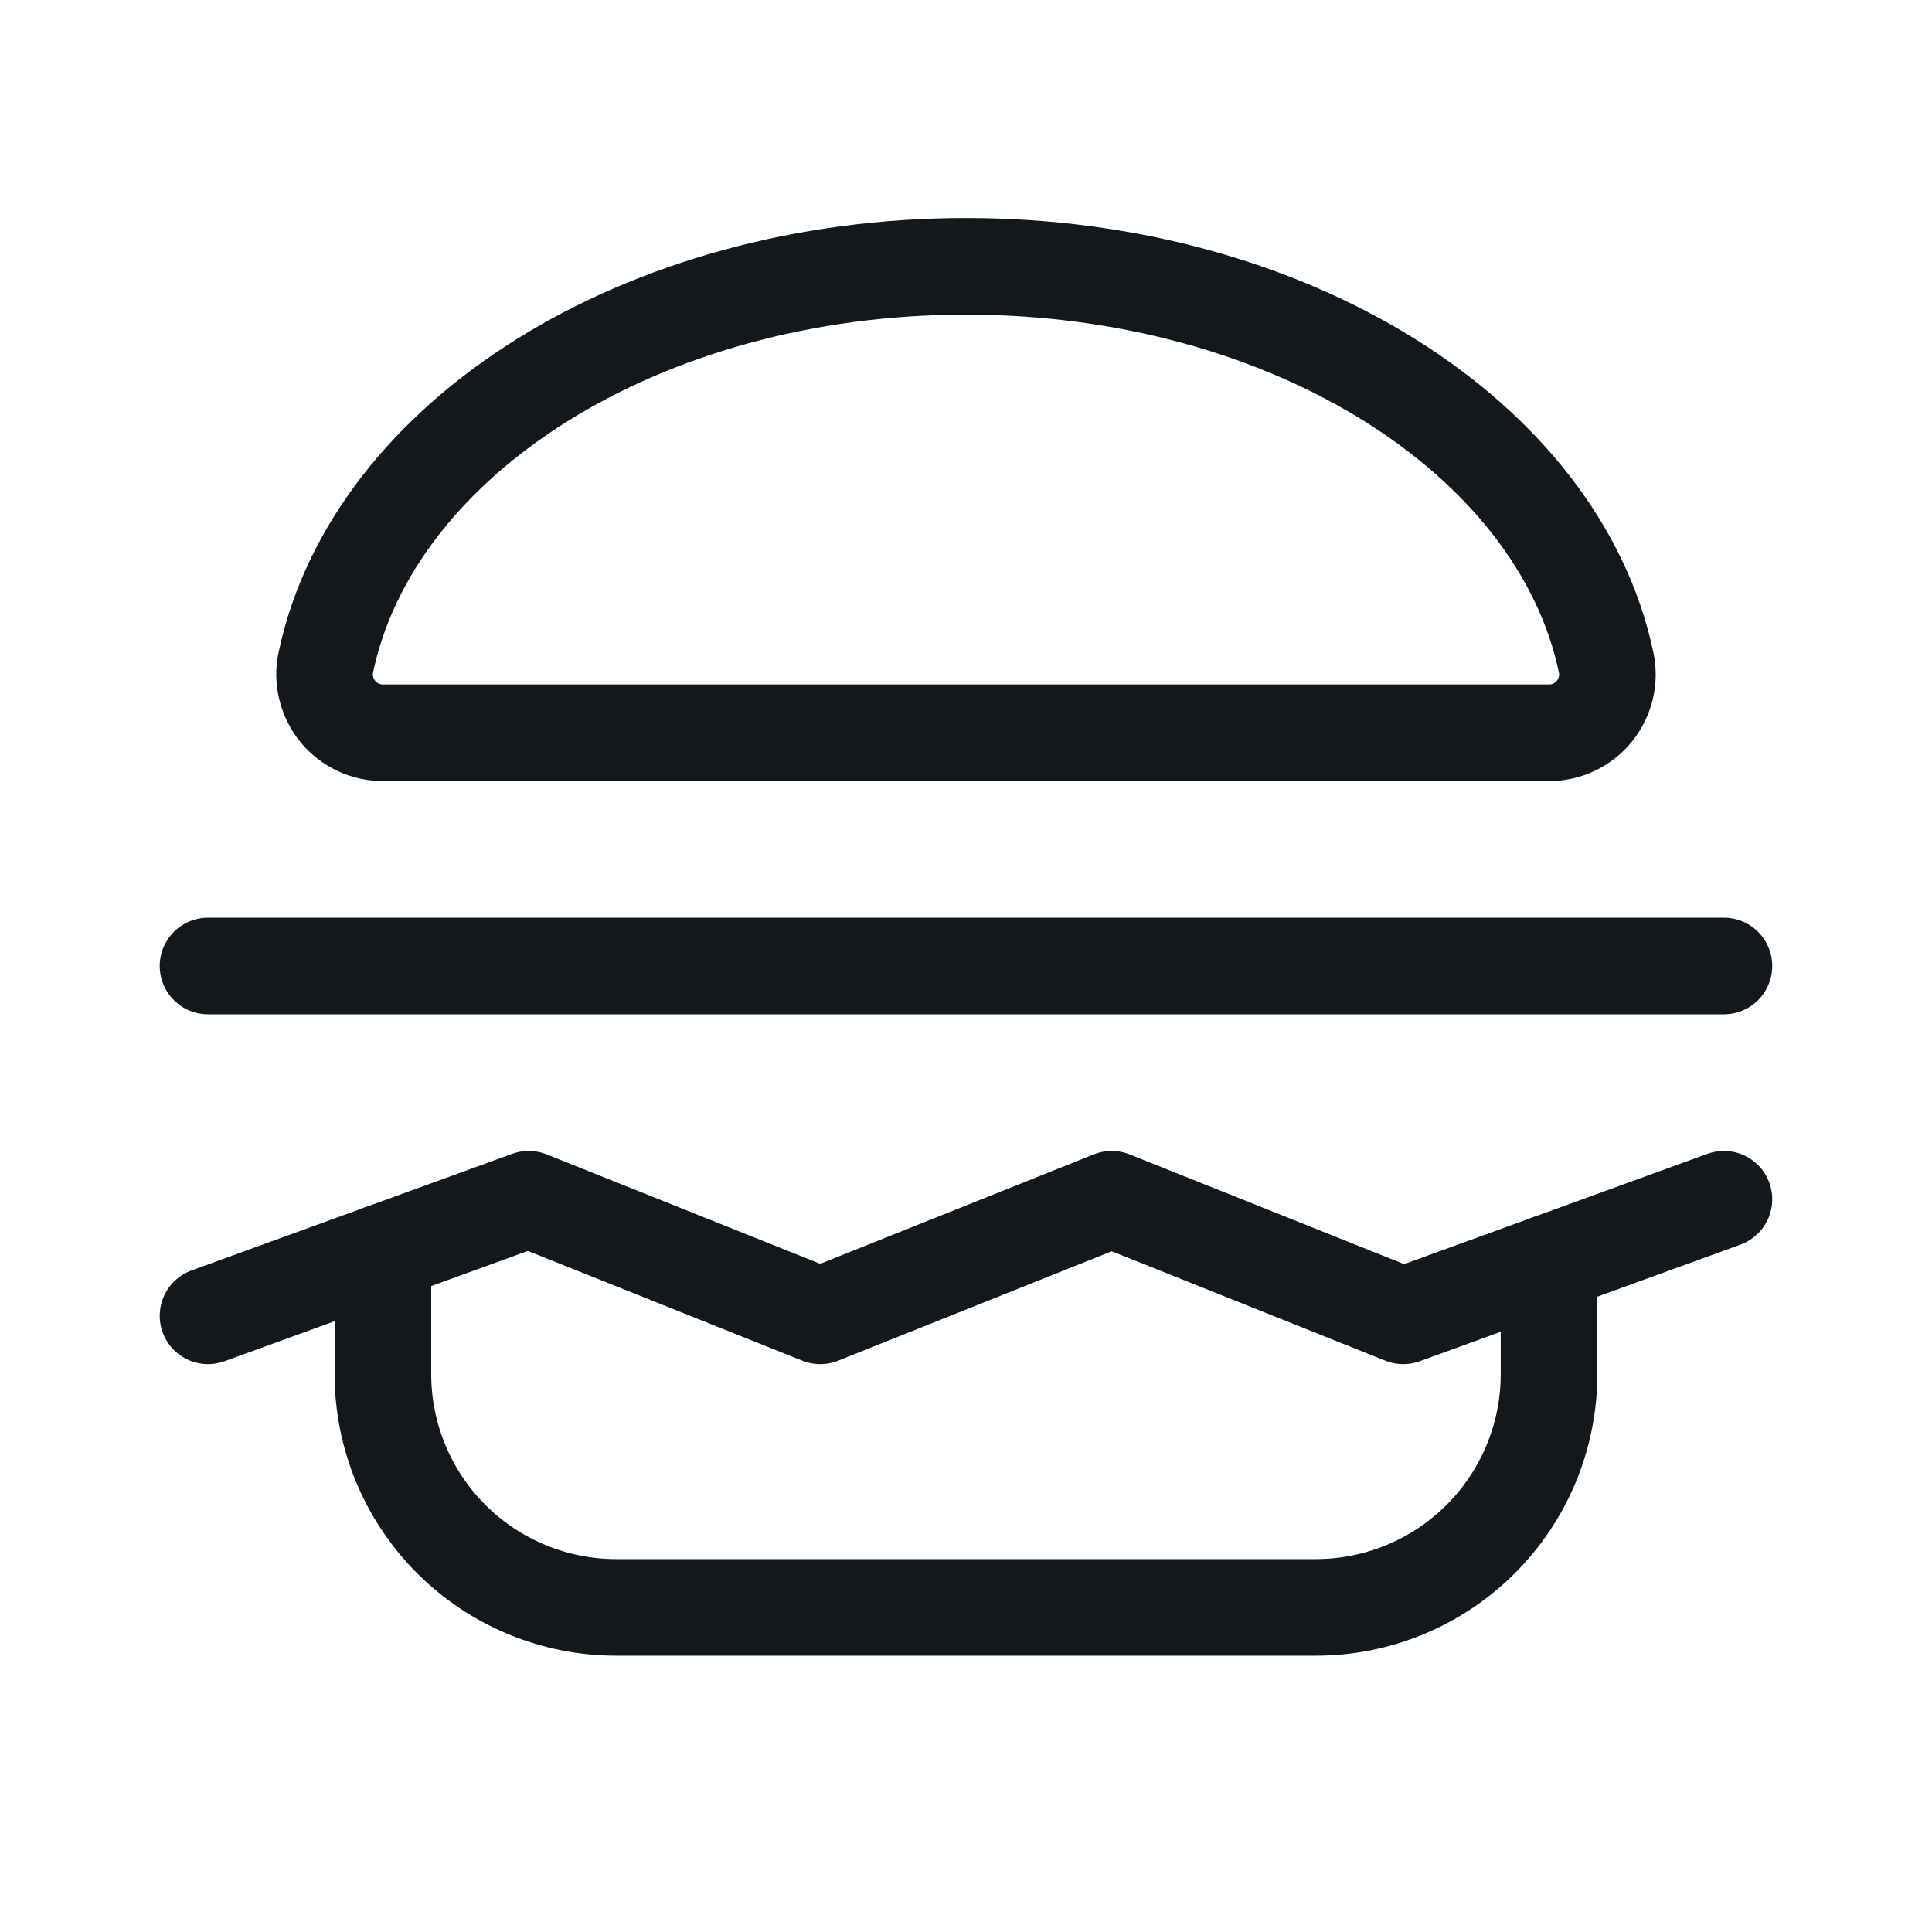 <svg width="40" height="40" viewBox="0 0 40 40" fill="none" xmlns="http://www.w3.org/2000/svg">
<g clip-path="url(#clip0_414_187)">
<path d="M7.939 15.171C7.757 15.173 7.578 15.134 7.414 15.057C7.249 14.979 7.105 14.866 6.99 14.725C6.876 14.584 6.795 14.419 6.753 14.242C6.711 14.066 6.709 13.882 6.748 13.705C7.729 9.068 13.288 5.514 20 5.514C26.712 5.514 32.27 9.068 33.251 13.705C33.29 13.882 33.289 14.066 33.247 14.242C33.205 14.419 33.124 14.584 33.01 14.725C32.895 14.866 32.751 14.979 32.586 15.057C32.422 15.134 32.242 15.173 32.061 15.171H7.939Z" stroke="#14181C" stroke-width="2" stroke-linecap="round" stroke-linejoin="round"/>
<path d="M4.307 27.243L10.946 24.829L16.982 27.243L23.017 24.829L29.053 27.243L35.692 24.829" stroke="#14181C" stroke-width="2" stroke-linecap="round" stroke-linejoin="round"/>
<path d="M4.307 20H35.692" stroke="#14181C" stroke-width="2" stroke-linecap="round" stroke-linejoin="round"/>
<path d="M32.071 26.146V28.45C32.071 29.731 31.562 30.959 30.657 31.864C29.751 32.77 28.523 33.279 27.243 33.279H12.757C11.476 33.279 10.248 32.77 9.342 31.864C8.437 30.959 7.928 29.731 7.928 28.45V25.926" stroke="#14181C" stroke-width="2" stroke-linecap="round" stroke-linejoin="round"/>
</g>
<defs>
<clipPath id="clip0_414_187">
<rect width="38.629" height="38.629" fill="white" transform="translate(0.686 0.686)"/>
</clipPath>
</defs>
</svg>
